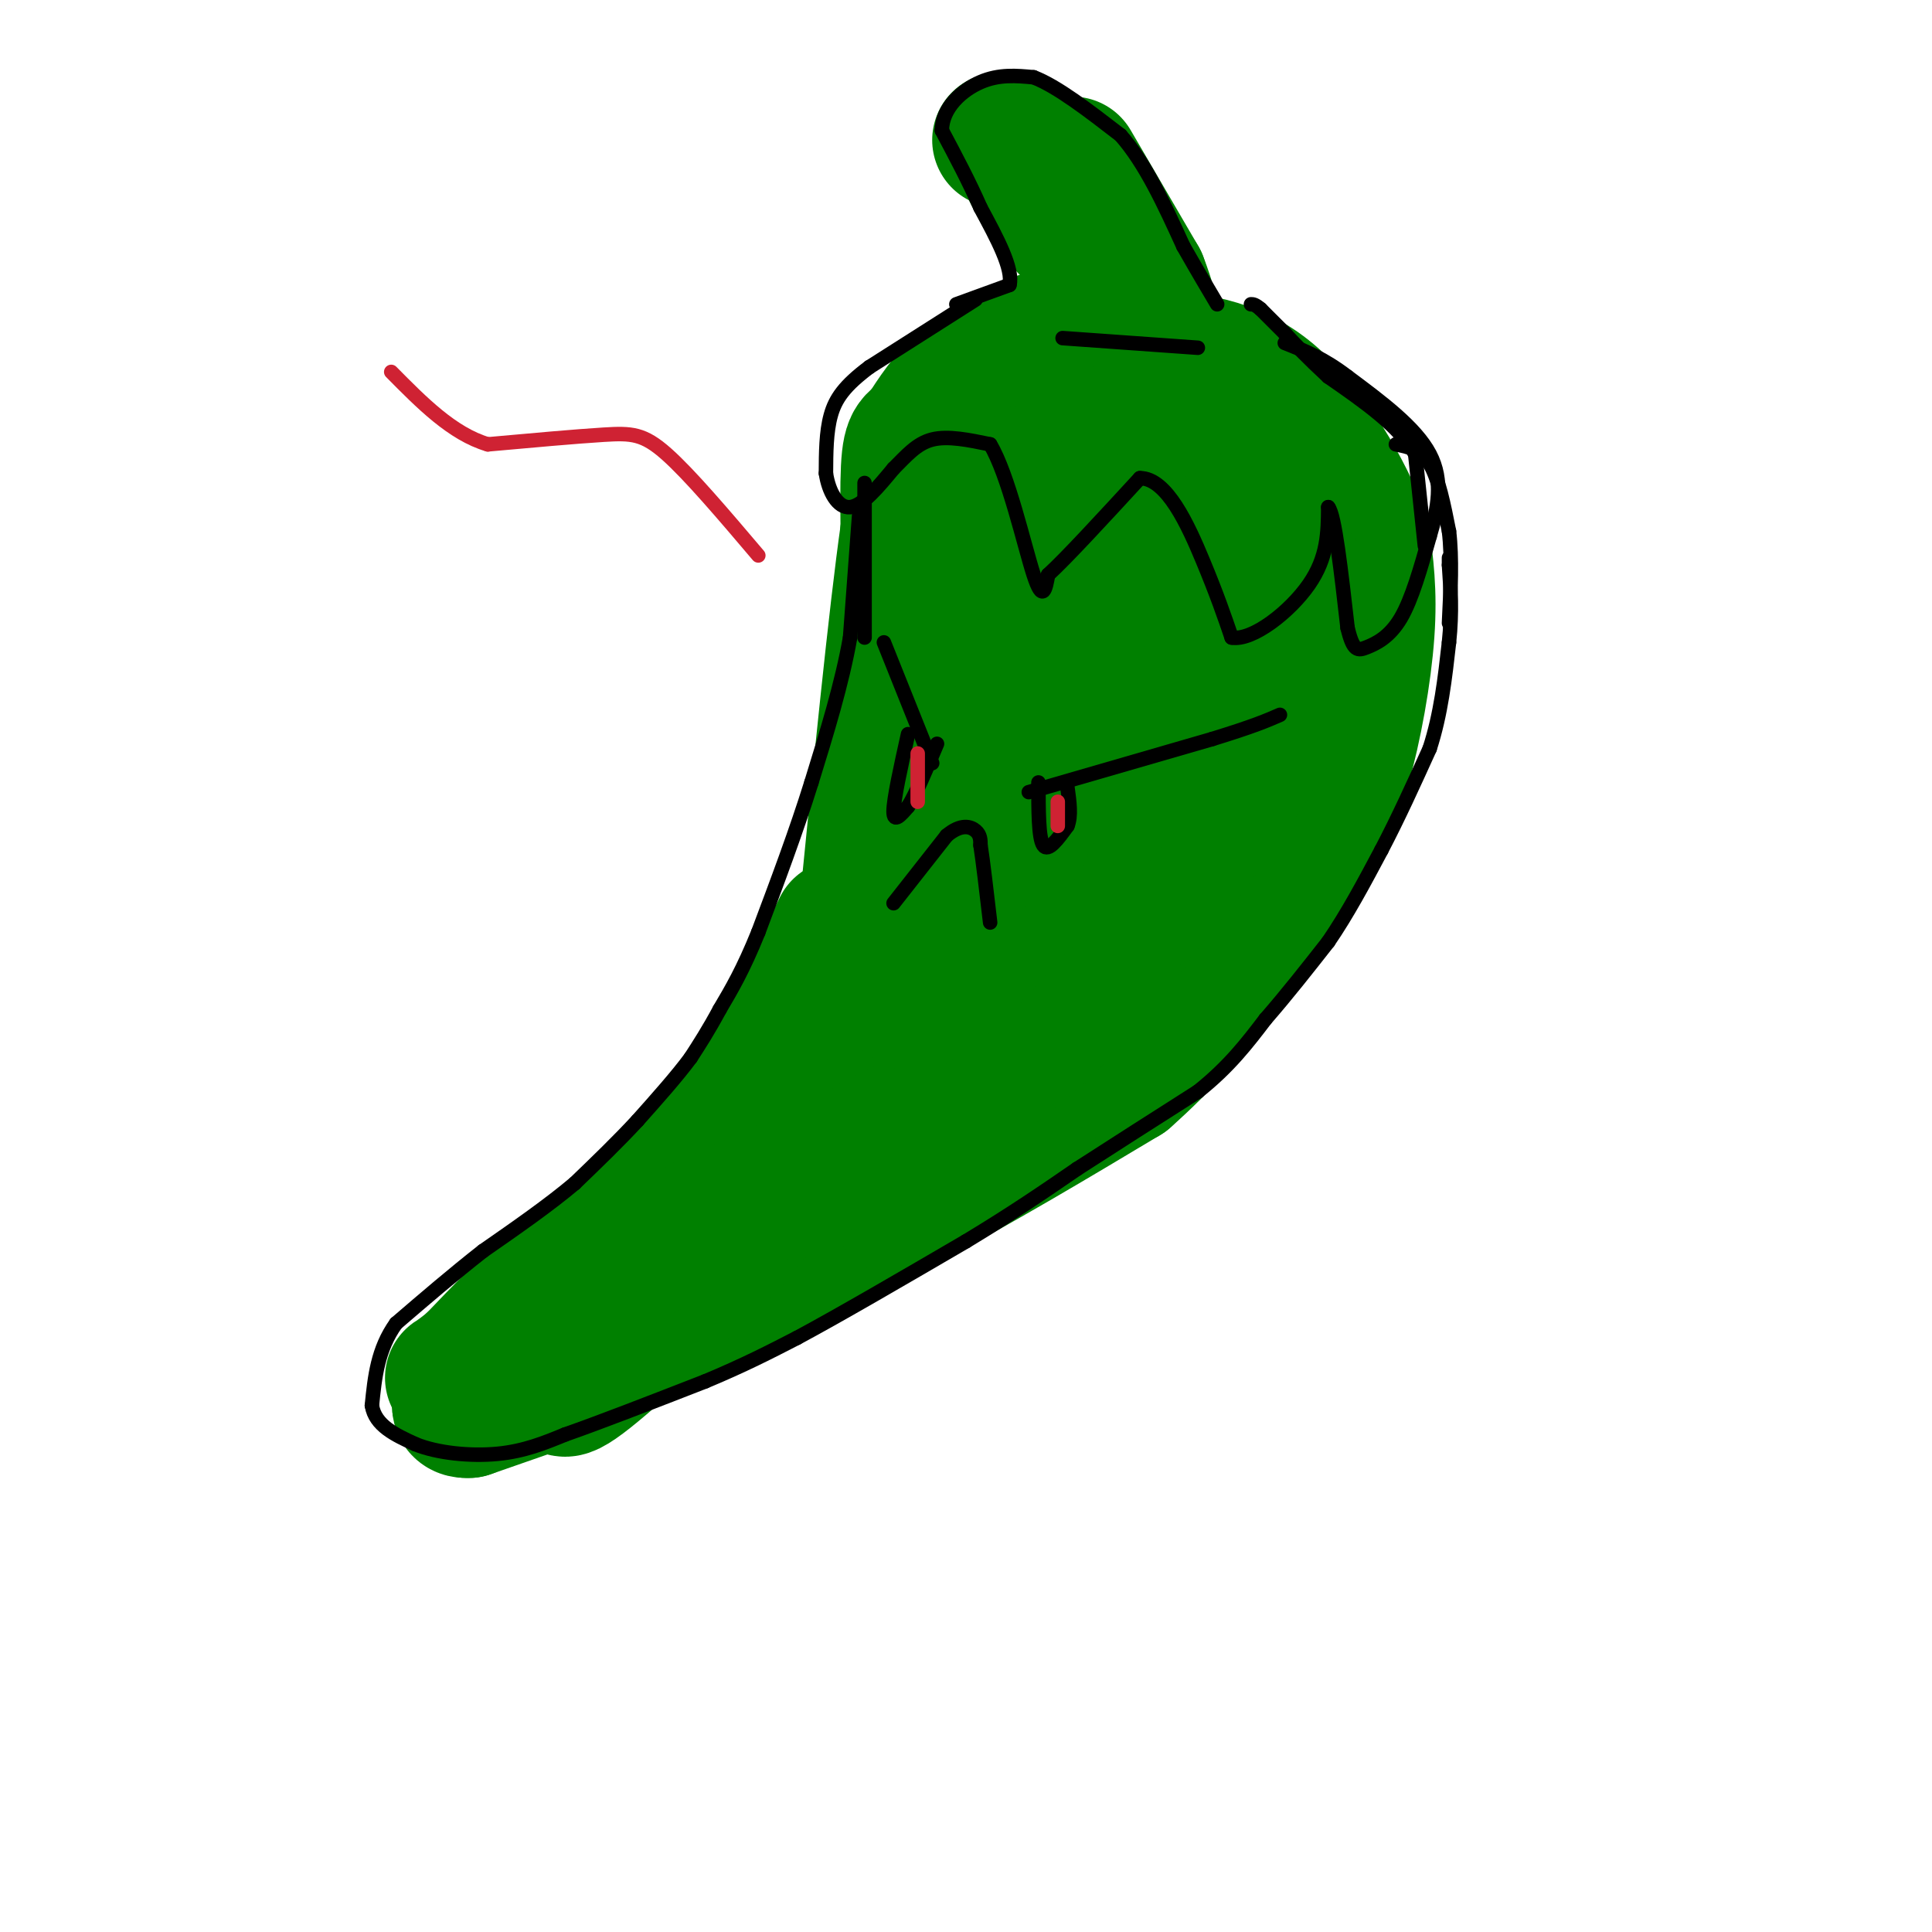 <svg viewBox='0 0 400 400' version='1.1' xmlns='http://www.w3.org/2000/svg' xmlns:xlink='http://www.w3.org/1999/xlink'><g fill='none' stroke='rgb(0,128,0)' stroke-width='28' stroke-linecap='round' stroke-linejoin='round'><path d='M208,78c-3.083,0.000 -6.167,0.000 -9,2c-2.833,2.000 -5.417,6.000 -8,10'/><path d='M191,90c-1.956,1.733 -2.844,1.067 -3,10c-0.156,8.933 0.422,27.467 1,46'/><path d='M189,146c0.393,11.167 0.875,16.083 0,23c-0.875,6.917 -3.107,15.833 -6,23c-2.893,7.167 -6.446,12.583 -10,18'/><path d='M173,210c-5.911,11.111 -15.689,29.889 -22,40c-6.311,10.111 -9.156,11.556 -12,13'/><path d='M139,263c-5.111,5.044 -11.889,11.156 -14,14c-2.111,2.844 0.444,2.422 3,2'/><path d='M128,279c10.167,-4.500 34.083,-16.750 58,-29'/><path d='M186,250c17.500,-9.333 32.250,-18.167 47,-27'/><path d='M233,223c15.178,-13.356 29.622,-33.244 37,-45c7.378,-11.756 7.689,-15.378 8,-19'/><path d='M278,159c2.400,-8.289 4.400,-19.511 5,-28c0.600,-8.489 -0.200,-14.244 -1,-20'/><path d='M282,111c-3.267,-9.200 -10.933,-22.200 -19,-29c-8.067,-6.800 -16.533,-7.400 -25,-8'/><path d='M238,74c-8.200,-2.400 -16.200,-4.400 -21,-4c-4.800,0.400 -6.400,3.200 -8,6'/><path d='M209,76c-4.311,2.622 -11.089,6.178 -15,12c-3.911,5.822 -4.956,13.911 -6,22'/><path d='M188,110c-2.500,17.500 -5.750,50.250 -9,83'/><path d='M179,193c-1.222,18.422 0.222,22.978 -1,28c-1.222,5.022 -5.111,10.511 -9,16'/><path d='M174,192c0.000,0.000 -16.000,32.000 -16,32'/><path d='M158,224c-7.167,10.000 -17.083,19.000 -27,28'/><path d='M131,252c-7.167,6.833 -11.583,9.917 -16,13'/><path d='M115,265c-5.500,5.000 -11.250,11.000 -17,17'/><path d='M98,282c-4.200,3.622 -6.200,4.178 -2,2c4.200,-2.178 14.600,-7.089 25,-12'/><path d='M121,272c10.000,-5.500 22.500,-13.250 35,-21'/><path d='M156,251c-1.089,3.489 -21.311,22.711 -31,31c-9.689,8.289 -8.844,5.644 -8,3'/><path d='M117,285c-4.667,1.667 -12.333,4.333 -20,7'/><path d='M97,292c-3.298,0.226 -1.542,-2.708 0,-6c1.542,-3.292 2.869,-6.940 10,-12c7.131,-5.060 20.065,-11.530 33,-18'/><path d='M140,256c17.089,-8.044 43.311,-19.156 61,-31c17.689,-11.844 26.844,-24.422 36,-37'/><path d='M237,188c12.155,-14.917 24.542,-33.708 30,-43c5.458,-9.292 3.988,-9.083 3,-12c-0.988,-2.917 -1.494,-8.958 -2,-15'/><path d='M268,118c-2.571,-5.298 -8.000,-11.042 -14,-15c-6.000,-3.958 -12.571,-6.131 -18,-7c-5.429,-0.869 -9.714,-0.435 -14,0'/><path d='M222,96c-5.289,0.178 -11.511,0.622 -16,11c-4.489,10.378 -7.244,30.689 -10,51'/><path d='M196,158c-4.274,18.774 -9.958,40.208 -9,47c0.958,6.792 8.560,-1.060 16,-9c7.440,-7.940 14.720,-15.970 22,-24'/><path d='M225,172c5.234,-5.758 7.321,-8.152 10,-12c2.679,-3.848 5.952,-9.152 7,-17c1.048,-7.848 -0.129,-18.242 -2,-23c-1.871,-4.758 -4.435,-3.879 -7,-3'/><path d='M233,117c-5.048,1.690 -14.167,7.417 -19,20c-4.833,12.583 -5.381,32.024 -4,36c1.381,3.976 4.690,-7.512 8,-19'/><path d='M218,154c3.467,-13.000 8.133,-36.000 10,-50c1.867,-14.000 0.933,-19.000 0,-24'/><path d='M228,80c-0.167,-7.833 -0.583,-15.417 -1,-23'/><path d='M227,57c-1.667,-6.000 -5.333,-9.500 -9,-13'/><path d='M218,44c-2.667,-4.333 -4.833,-8.667 -7,-13'/><path d='M211,31c-1.833,-2.500 -2.917,-2.250 -4,-2'/><path d='M222,34c0.000,0.000 14.000,24.000 14,24'/><path d='M236,58c3.333,8.500 4.667,17.750 6,27'/></g>
<g fill='none' stroke='rgb(0,0,0)' stroke-width='3' stroke-linecap='round' stroke-linejoin='round'><path d='M202,62c0.000,0.000 -22.000,14.000 -22,14'/><path d='M180,76c-5.156,3.867 -7.044,6.533 -8,10c-0.956,3.467 -0.978,7.733 -1,12'/><path d='M171,98c0.556,3.778 2.444,7.222 5,7c2.556,-0.222 5.778,-4.111 9,-8'/><path d='M185,97c2.644,-2.622 4.756,-5.178 8,-6c3.244,-0.822 7.622,0.089 12,1'/><path d='M205,92c3.733,6.156 7.067,21.044 9,27c1.933,5.956 2.467,2.978 3,0'/><path d='M217,119c3.667,-3.333 11.333,-11.667 19,-20'/><path d='M236,99c5.578,-0.044 10.022,9.844 13,17c2.978,7.156 4.489,11.578 6,16'/><path d='M255,132c4.311,0.756 12.089,-5.356 16,-11c3.911,-5.644 3.956,-10.822 4,-16'/><path d='M275,105c1.333,1.500 2.667,13.250 4,25'/><path d='M279,130c1.179,4.929 2.125,4.750 4,4c1.875,-0.750 4.679,-2.071 7,-6c2.321,-3.929 4.161,-10.464 6,-17'/><path d='M296,111c1.689,-5.711 2.911,-11.489 0,-17c-2.911,-5.511 -9.956,-10.756 -17,-16'/><path d='M279,78c-5.000,-3.833 -9.000,-5.417 -13,-7'/><path d='M295,113c0.000,0.000 -2.000,-19.000 -2,-19'/><path d='M293,94c-3.333,-5.833 -10.667,-10.917 -18,-16'/><path d='M275,78c-4.500,-4.167 -6.750,-6.583 -9,-9'/><path d='M266,69c-2.333,-2.333 -3.667,-3.667 -5,-5'/><path d='M261,64c-1.167,-1.000 -1.583,-1.000 -2,-1'/><path d='M198,63c0.000,0.000 11.000,-4.000 11,-4'/><path d='M209,59c0.833,-3.333 -2.583,-9.667 -6,-16'/><path d='M203,43c-2.333,-5.333 -5.167,-10.667 -8,-16'/><path d='M195,27c0.044,-4.667 4.156,-8.333 8,-10c3.844,-1.667 7.422,-1.333 11,-1'/><path d='M214,16c4.833,1.833 11.417,6.917 18,12'/><path d='M232,28c5.167,5.833 9.083,14.417 13,23'/><path d='M245,51c3.333,5.833 5.167,8.917 7,12'/><path d='M220,70c0.000,0.000 28.000,2.000 28,2'/><path d='M179,100c0.000,0.000 0.000,32.000 0,32'/><path d='M178,105c0.000,0.000 -2.000,27.000 -2,27'/><path d='M176,132c-1.667,9.500 -4.833,19.750 -8,30'/><path d='M168,162c-3.167,10.167 -7.083,20.583 -11,31'/><path d='M157,193c-3.167,7.833 -5.583,11.917 -8,16'/><path d='M149,209c-2.333,4.333 -4.167,7.167 -6,10'/><path d='M143,219c-2.833,3.833 -6.917,8.417 -11,13'/><path d='M132,232c-4.000,4.333 -8.500,8.667 -13,13'/><path d='M119,245c-5.333,4.500 -12.167,9.250 -19,14'/><path d='M100,259c-6.167,4.833 -12.083,9.917 -18,15'/><path d='M82,274c-3.833,5.333 -4.417,11.167 -5,17'/><path d='M77,291c0.667,4.167 4.833,6.083 9,8'/><path d='M86,299c4.556,1.867 11.444,2.533 17,2c5.556,-0.533 9.778,-2.267 14,-4'/><path d='M117,297c7.167,-2.500 18.083,-6.750 29,-11'/><path d='M146,286c8.000,-3.333 13.500,-6.167 19,-9'/><path d='M165,277c9.000,-4.833 22.000,-12.417 35,-20'/><path d='M200,257c9.667,-5.833 16.333,-10.417 23,-15'/><path d='M223,242c8.000,-5.167 16.500,-10.583 25,-16'/><path d='M248,226c6.500,-5.167 10.250,-10.083 14,-15'/><path d='M262,211c4.500,-5.167 8.750,-10.583 13,-16'/><path d='M275,195c4.000,-5.833 7.500,-12.417 11,-19'/><path d='M286,176c3.500,-6.667 6.750,-13.833 10,-21'/><path d='M296,155c2.333,-7.167 3.167,-14.583 4,-22'/><path d='M300,133c0.667,-6.333 0.333,-11.167 0,-16'/><path d='M300,117c0.000,-2.667 0.000,-1.333 0,0'/><path d='M289,92c2.583,0.500 5.167,1.000 7,4c1.833,3.000 2.917,8.500 4,14'/><path d='M300,110c0.667,5.500 0.333,12.250 0,19'/><path d='M213,164c0.000,0.000 38.000,-11.000 38,-11'/><path d='M251,153c8.667,-2.667 11.333,-3.833 14,-5'/><path d='M183,133c0.000,0.000 10.000,25.000 10,25'/><path d='M215,162c0.000,5.750 0.000,11.500 1,13c1.000,1.500 3.000,-1.250 5,-4'/><path d='M221,171c0.833,-2.000 0.417,-5.000 0,-8'/><path d='M188,152c-1.500,6.750 -3.000,13.500 -3,16c0.000,2.500 1.500,0.750 3,-1'/><path d='M188,167c1.500,-2.333 3.750,-7.667 6,-13'/><path d='M185,187c0.000,0.000 11.000,-14.000 11,-14'/><path d='M196,173c3.000,-2.533 5.000,-1.867 6,-1c1.000,0.867 1.000,1.933 1,3'/><path d='M203,175c0.500,3.167 1.250,9.583 2,16'/></g>
<g fill='none' stroke='rgb(207,34,51)' stroke-width='3' stroke-linecap='round' stroke-linejoin='round'><path d='M219,166c0.000,0.000 0.000,5.000 0,5'/><path d='M190,156c0.000,0.000 0.000,10.000 0,10'/><path d='M157,115c-7.111,-8.378 -14.222,-16.756 -19,-21c-4.778,-4.244 -7.222,-4.356 -13,-4c-5.778,0.356 -14.889,1.178 -24,2'/><path d='M101,92c-7.333,-2.167 -13.667,-8.583 -20,-15'/></g>
</svg>